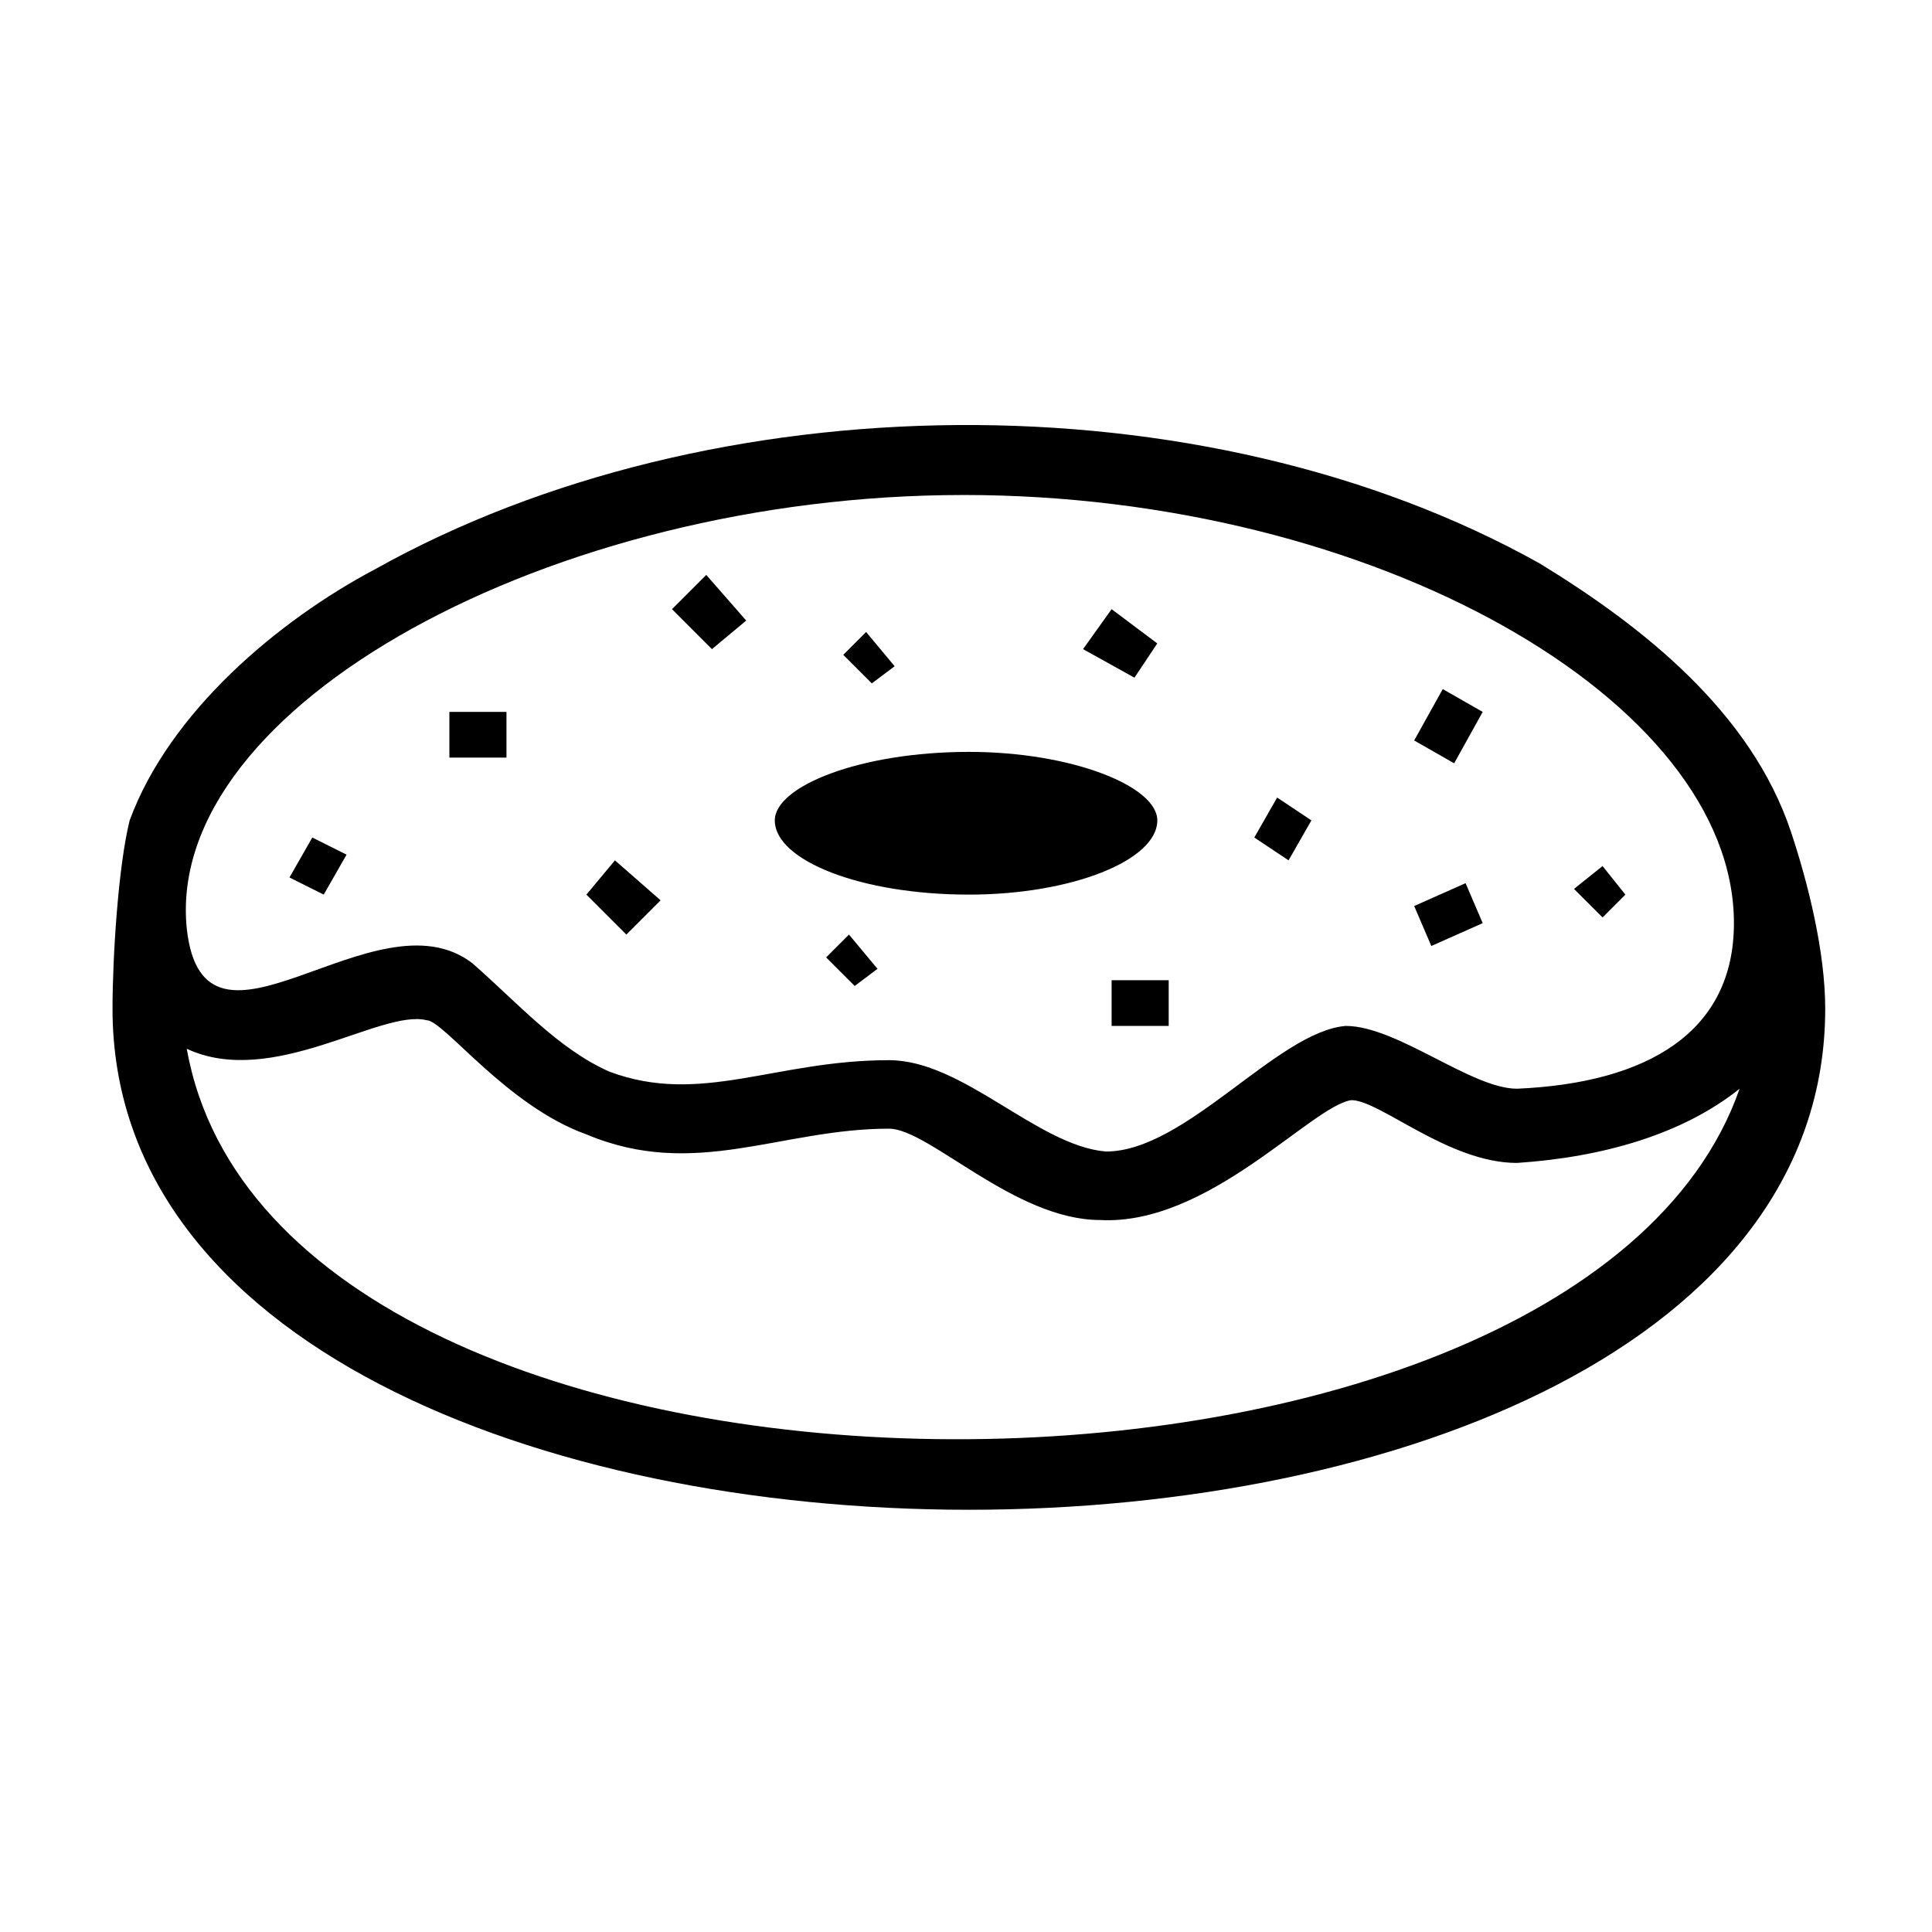 <?xml version="1.0" encoding="UTF-8"?>
<!-- Uploaded to: SVG Repo, www.svgrepo.com, Generator: SVG Repo Mixer Tools -->
<svg fill="#000000" width="800px" height="800px" version="1.1" viewBox="144 144 512 512" xmlns="http://www.w3.org/2000/svg">
 <path d="m627.7 411.34c0 177.02-453.88 177.02-453.88 0 0-13.617 1.512-37.824 4.539-49.926 10.59-28.746 39.336-52.953 65.055-66.57 89.262-49.926 219.38-51.441 308.64-1.512 27.234 16.641 55.98 39.336 66.57 71.109 4.539 13.617 9.078 31.773 9.078 46.902zm-59.004-37.824 6.051 7.566-6.051 6.051-7.566-7.566zm-199.71 18.156 7.566 9.078-6.051 4.539-7.566-7.566zm4.539-80.188 7.566 9.078-6.051 4.539-7.566-7.566zm-152.81 65.055 6.051-10.59 9.078 4.539-6.051 10.59zm255.69-10.59 6.051-10.59 9.078 6.051-6.051 10.59zm-145.24-69.594 10.59 12.105-9.078 7.566-10.59-10.59 9.078-9.078zm187.61 43.875 7.566-13.617 10.59 6.051-7.566 13.617zm-80.188 63.543h15.129v12.105h-15.129zm80.188-19.668 13.617-6.051 4.539 10.59-13.617 6.051zm-80.188-78.672 12.105 9.078-6.051 9.078-13.617-7.566 7.566-10.59zm-131.62 66.57 12.105 10.59-9.078 9.078-10.59-10.59 7.566-9.078zm-43.875-39.336h15.129v12.105h-15.129zm137.68 10.59c27.234 0 49.926 9.078 49.926 18.156 0 10.59-22.695 19.668-49.926 19.668-28.746 0-51.441-9.078-51.441-19.668 0-9.078 22.695-18.156 51.441-18.156zm-1.512-68.082c108.93 0 204.25 54.465 204.25 113.47 0 28.746-22.695 42.363-57.492 43.875-12.105 0-31.773-16.641-45.387-16.641-18.156 1.512-42.363 33.285-63.543 33.285-18.156-1.512-37.824-24.207-57.492-24.207-30.258 0-49.926 12.105-74.133 3.027-13.617-6.051-24.207-18.156-36.312-28.746-25.719-19.668-71.109 31.773-75.648-9.078-6.051-59.004 96.828-114.98 205.76-114.98zm102.88 160.37c-10.59 1.512-37.824 33.285-66.57 31.773-22.695 0-45.387-24.207-55.98-24.207-28.746 0-51.441 13.617-80.188 1.512-21.18-7.566-37.824-30.258-42.363-30.258-12.105-3.027-40.848 18.156-63.543 7.566 24.207 136.16 367.64 136.16 411.52 10.59-15.129 12.105-36.312 18.156-59.004 19.668-18.156 0-36.312-16.641-43.875-16.641z" fill-rule="evenodd"/>
</svg>